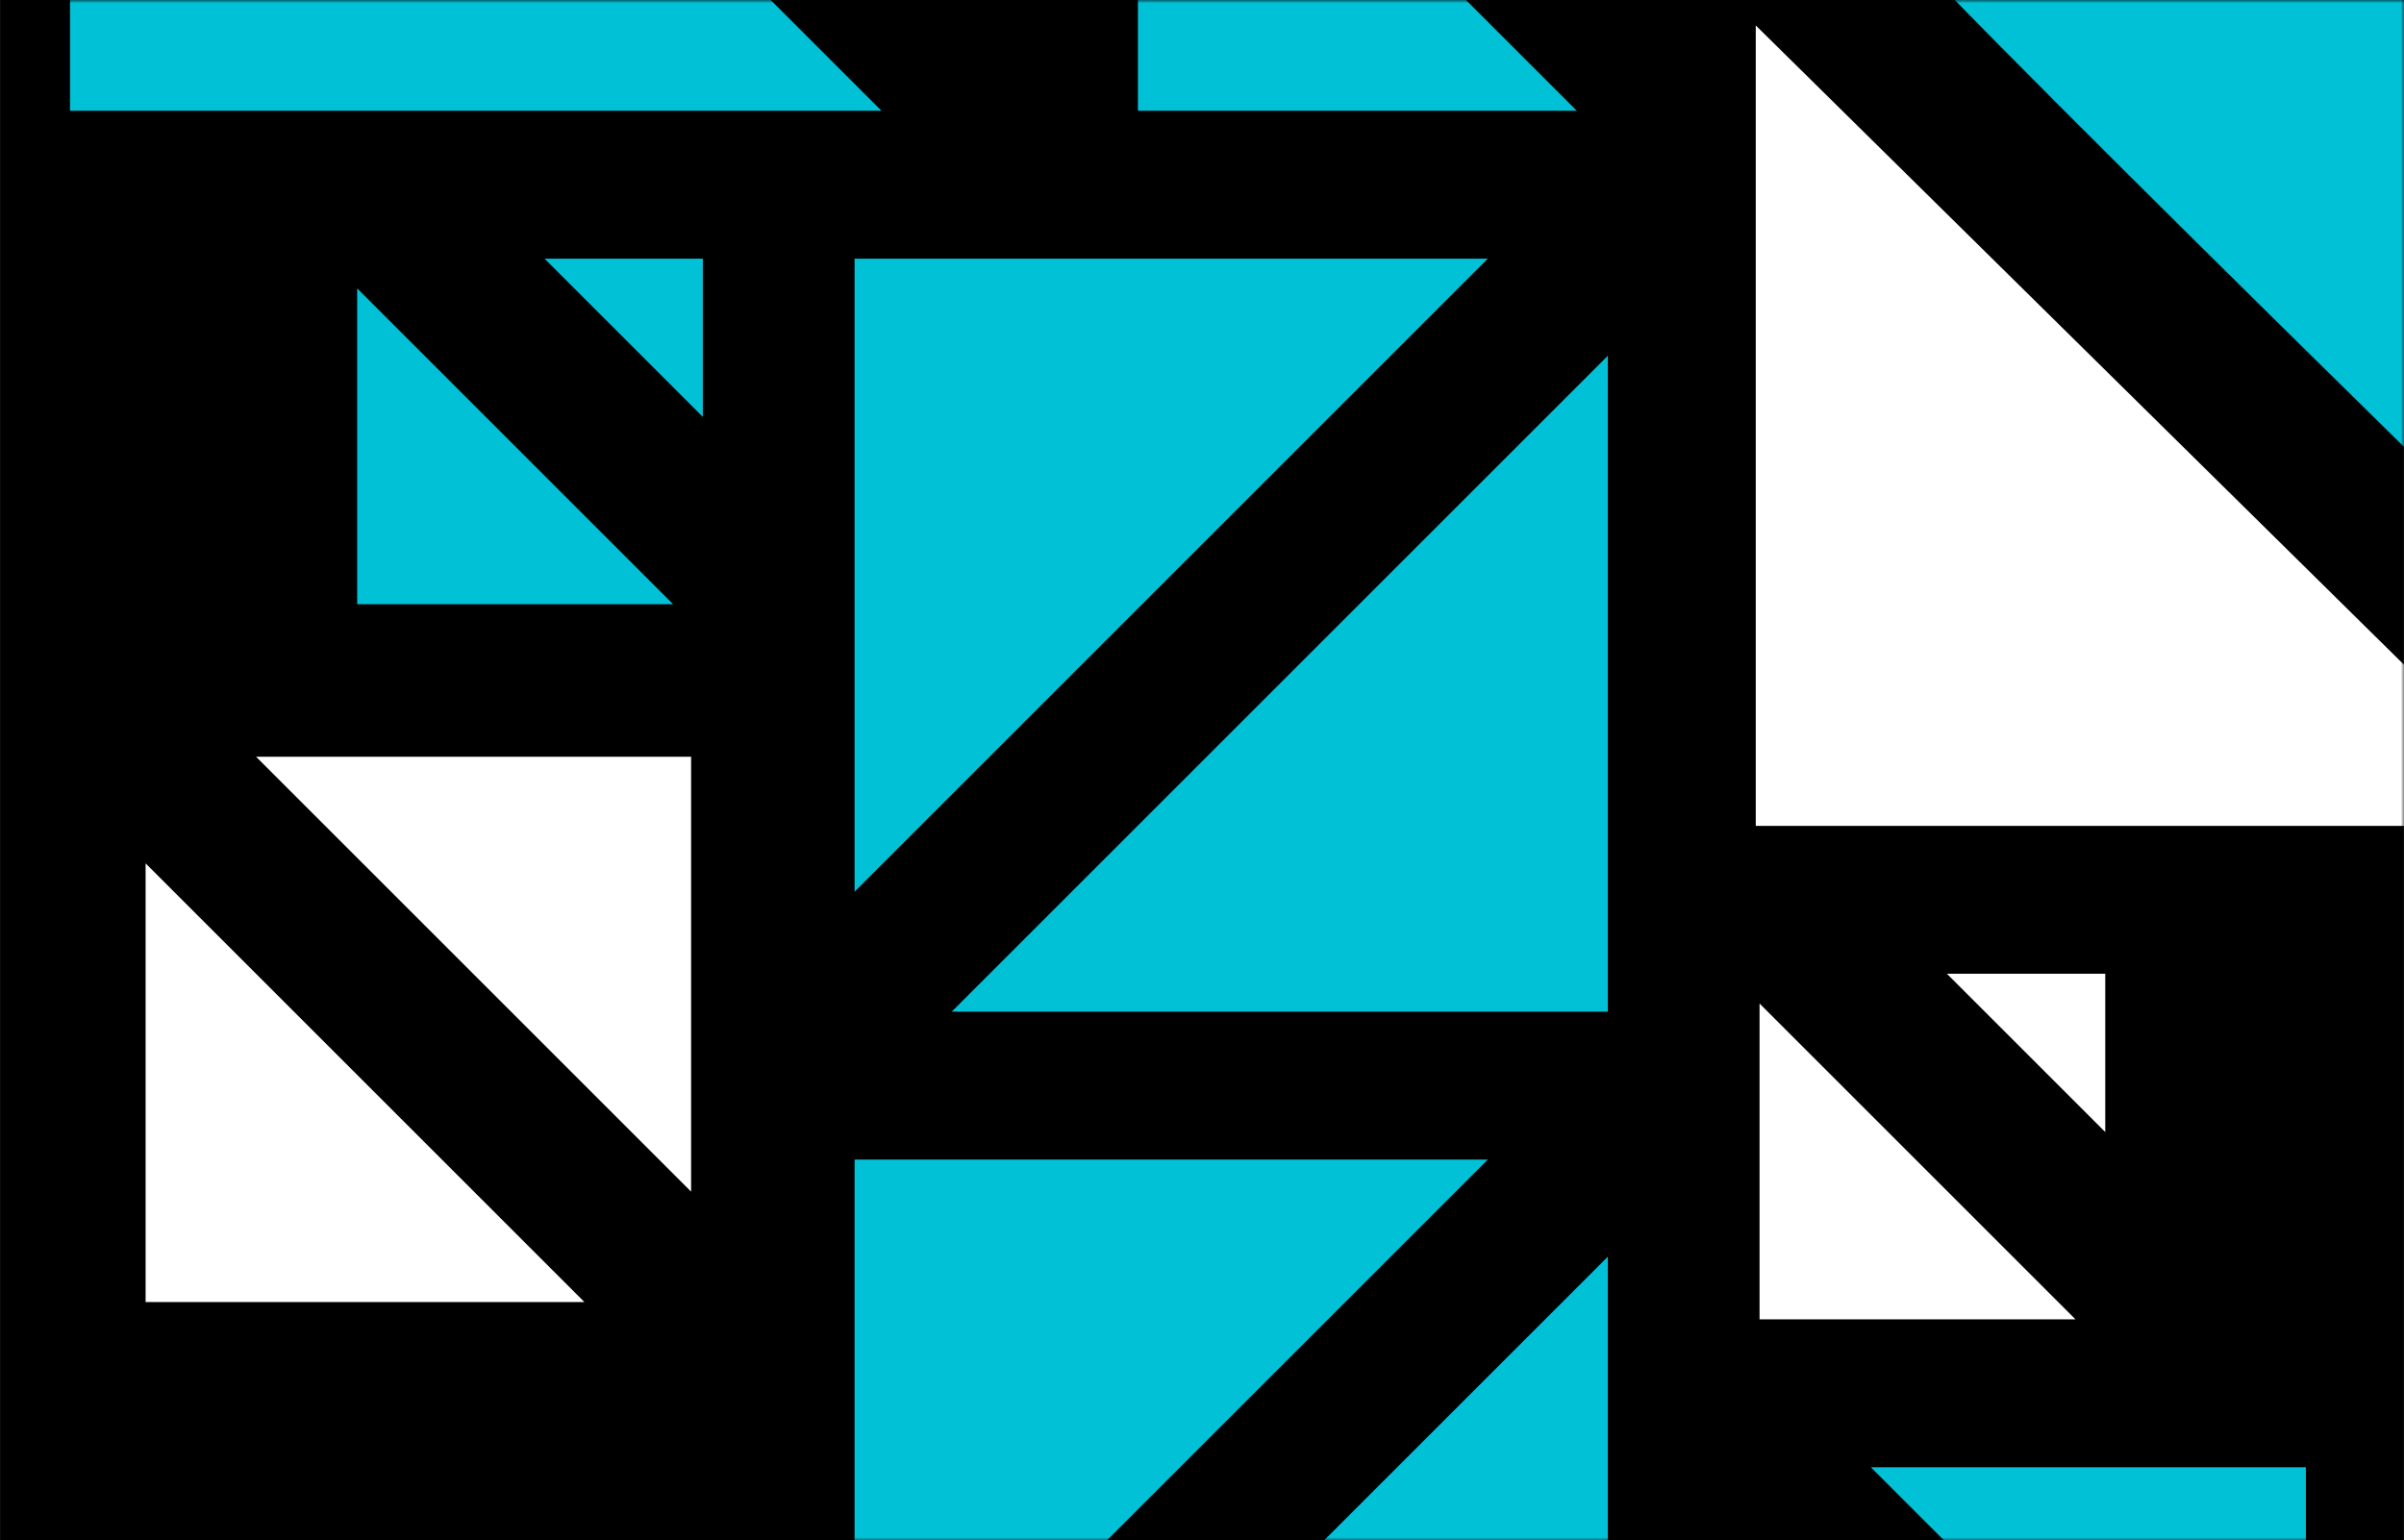 <svg width="1000" height="641" viewBox="0 0 390 250" fill="none" xmlns="http://www.w3.org/2000/svg">
<rect width="390" height="250" fill="black"/>
<mask id="mask0_149_3424" style="mask-type:luminance" maskUnits="userSpaceOnUse" x="0" y="0" width="390" height="250">
<rect width="390" height="250" fill="white"/>
</mask>
<g mask="url(#mask0_149_3424)">
<path fill-rule="evenodd" clip-rule="evenodd" d="M184.603 -53.221V17.973H255.797L184.603 -53.221ZM273.103 -20.936V-70.527H223.512L273.103 -20.936Z" fill="#01C1D6"/>
<path fill-rule="evenodd" clip-rule="evenodd" d="M285.591 255.42V326.613H356.785L285.591 255.42ZM374.091 308.695V238.113H303.51L374.091 308.695Z" fill="#01C1D6"/>
<path fill-rule="evenodd" clip-rule="evenodd" d="M23.615 140.115V211.309H94.808L23.615 140.115ZM112.115 193.39V122.809H41.533L112.115 193.39Z" fill="white"/>
<path fill-rule="evenodd" clip-rule="evenodd" d="M285.456 162.856V214.11H336.71L285.456 162.856ZM341.539 183.714V158.027H315.852L341.539 183.714Z" fill="white"/>
<path fill-rule="evenodd" clip-rule="evenodd" d="M57.937 46.801V98.056H109.191L57.937 46.801ZM114.019 67.66V41.973H88.332L114.019 67.66Z" fill="#01C1D6"/>
<path fill-rule="evenodd" clip-rule="evenodd" d="M11.353 -113.665V17.973H142.991L11.353 -113.665ZM160.603 -31.237V-131.277H60.562L160.603 -31.237Z" fill="#01C1D6"/>
<path fill-rule="evenodd" clip-rule="evenodd" d="M241.375 41.973H138.634V144.714L241.375 41.973ZM154.392 164.18L260.841 57.73V164.18H154.392Z" fill="#01C1D6"/>
<path fill-rule="evenodd" clip-rule="evenodd" d="M241.375 188.184H138.634V290.924L241.375 188.184ZM154.392 310.391L260.841 203.941V310.391H154.392Z" fill="#01C1D6"/>
<path fill-rule="evenodd" clip-rule="evenodd" d="M284.84 4.129V134.028H416.52L284.84 4.129Z" fill="white"/>
<path fill-rule="evenodd" clip-rule="evenodd" d="M303.484 -14.897C303.484 -11.622 433.136 114.755 433.136 114.755V-14.897C433.136 -14.897 303.484 -18.173 303.484 -14.897Z" fill="#00C1D6"/>
</g>
</svg>
